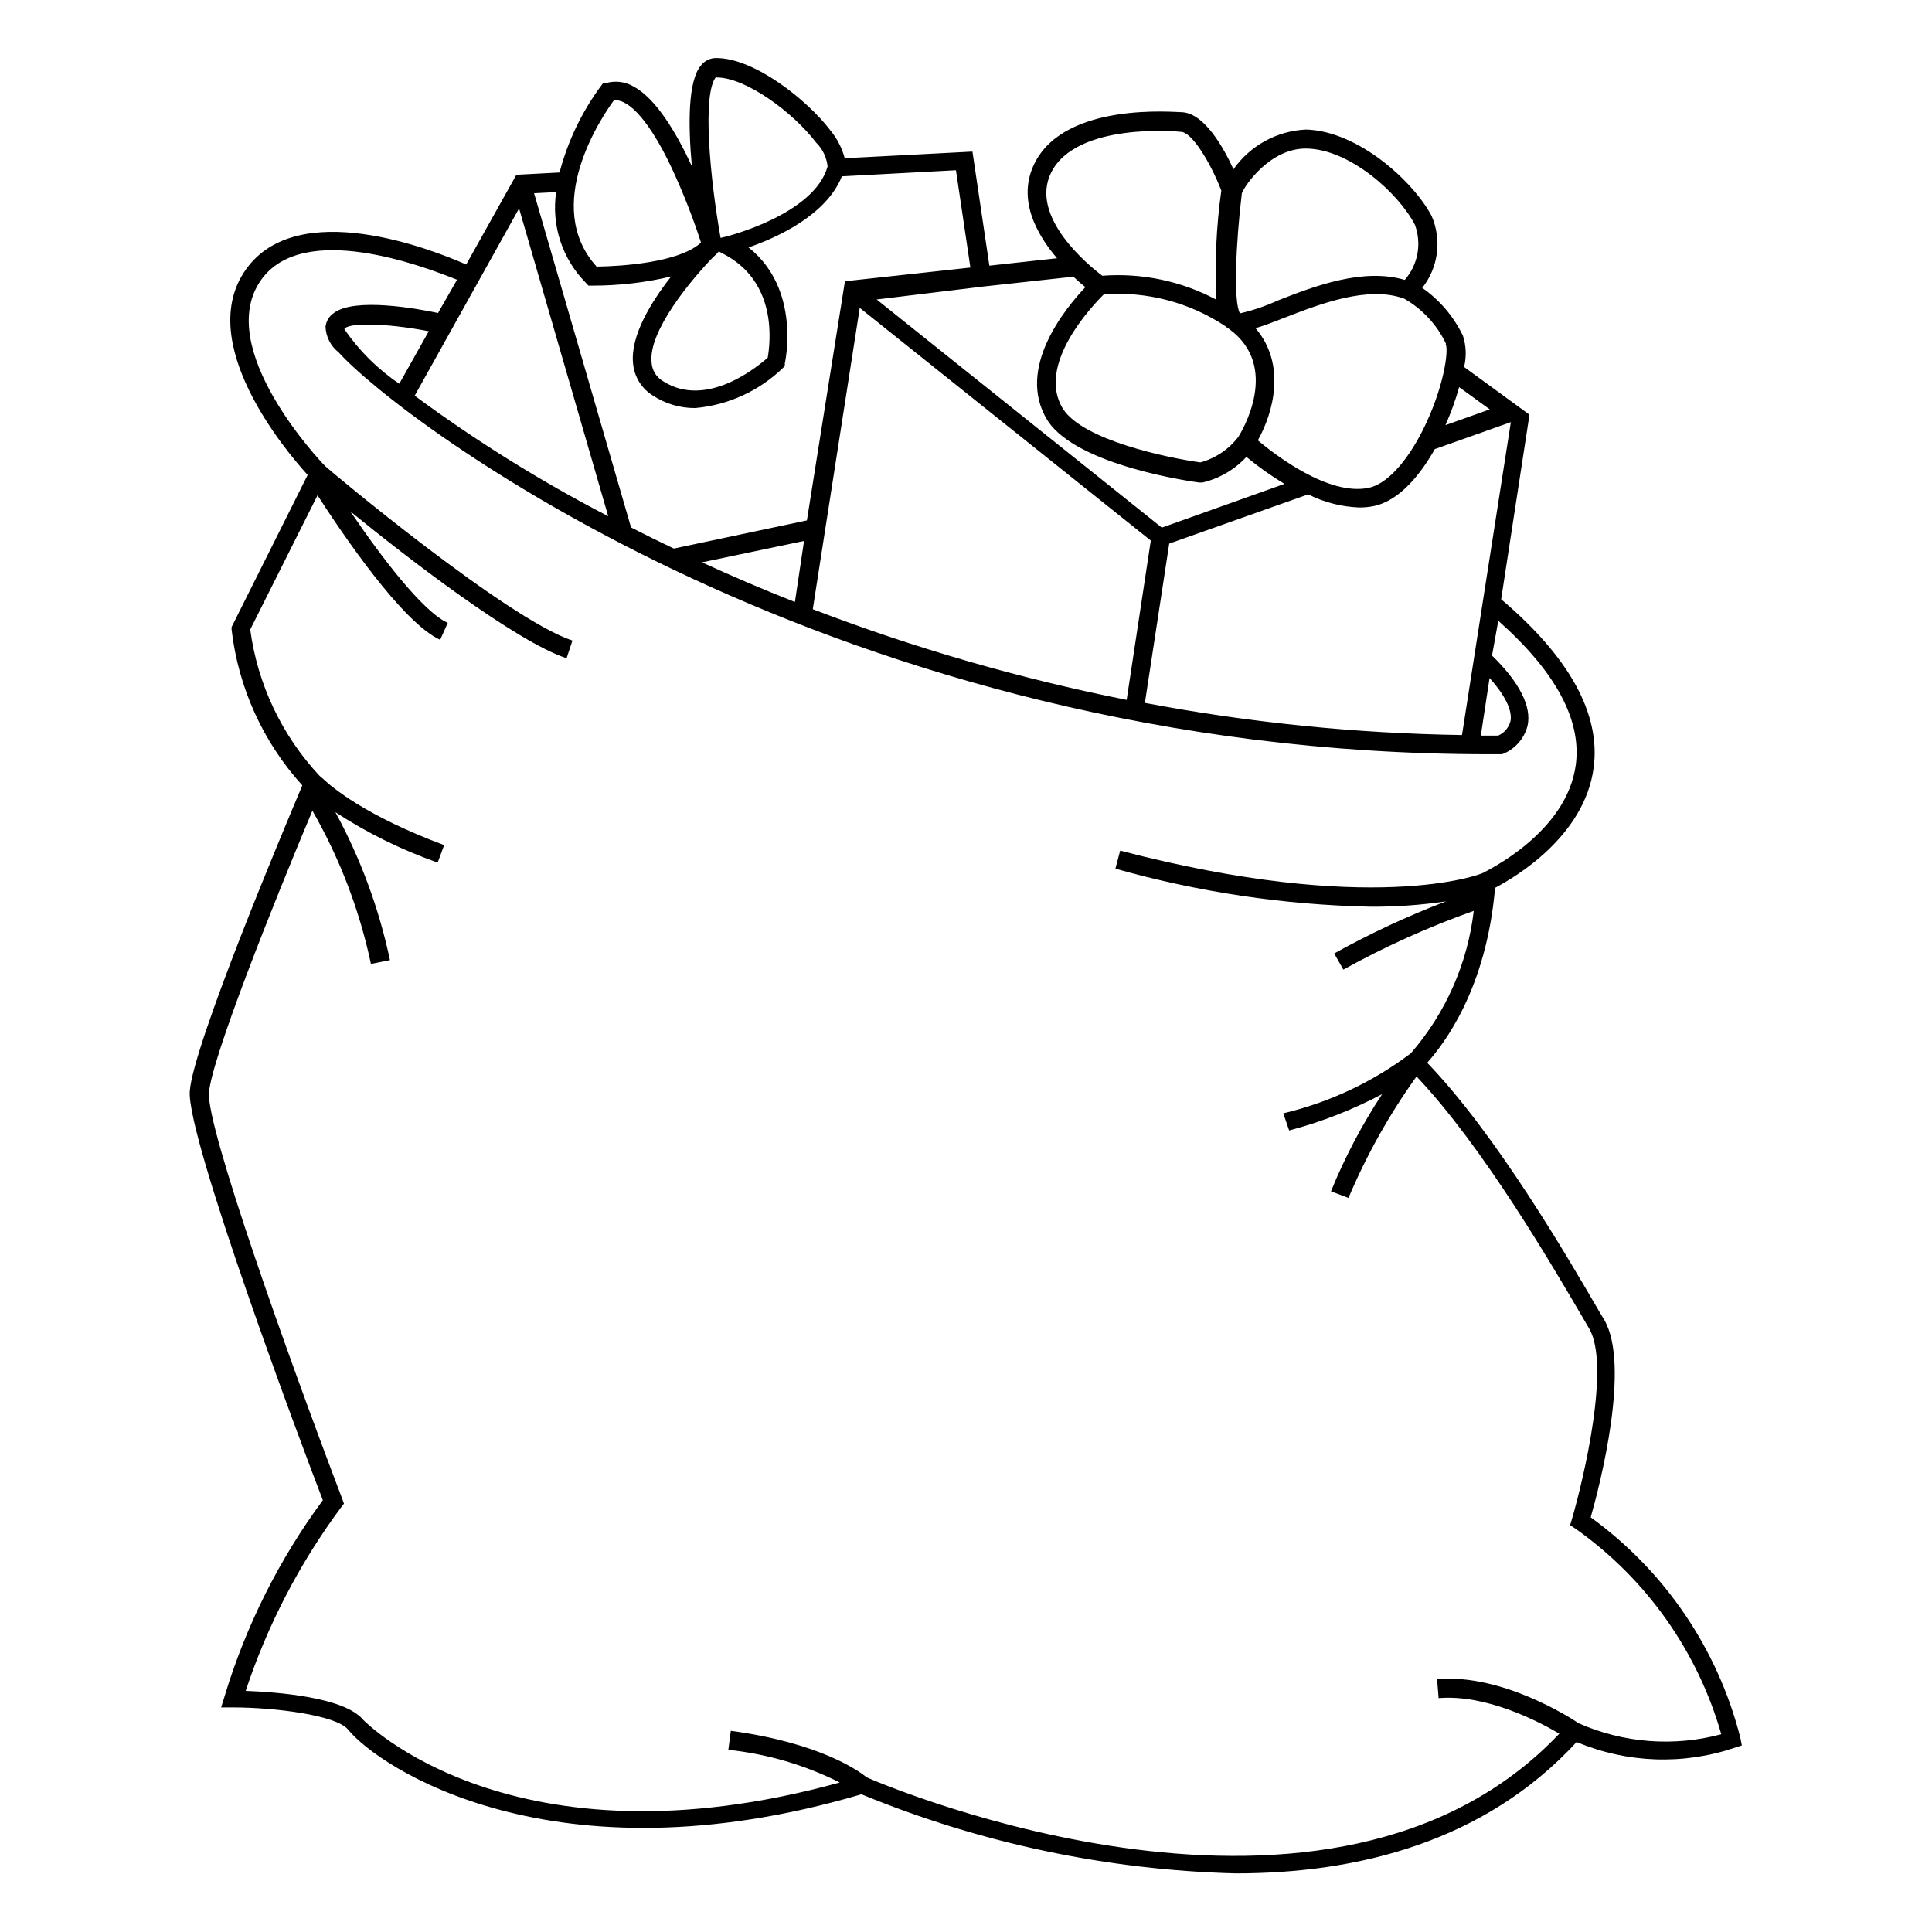 <?xml version="1.0" encoding="UTF-8"?>
<!-- The Best Svg Icon site in the world: iconSvg.co, Visit us! https://iconsvg.co -->
<svg fill="#000000" width="800px" height="800px" version="1.1" viewBox="144 144 512 512" xmlns="http://www.w3.org/2000/svg">
 <path d="m605.2 604.5c-5.973-23.508-20.004-44.172-39.648-58.395 2.418-8.465 10.629-40.305 3.578-52.348l-1.562-2.621c-8.211-14.105-27.055-46.5-45.344-65.496 4.484-5.039 15.668-19.547 17.984-46.352 5.039-2.672 23.781-13.504 26.148-31.992 1.812-14.207-6.5-29.172-24.535-44.488l7.508-48.91-17.332-12.645c0.668-2.731 0.566-5.594-0.301-8.266-2.438-5.09-6.152-9.465-10.781-12.695 2.098-2.66 3.438-5.844 3.871-9.207 0.438-3.359-0.051-6.777-1.402-9.887-4.84-9.117-19.398-22.469-33.254-22.871-7.699 0.34-14.805 4.227-19.246 10.527-2.621-5.742-7.656-14.711-13.504-15.113-2.066 0-31.035-2.82-39.195 13.504-4.684 9.371 0.352 18.641 5.945 25.191l-17.938 1.965-4.484-30.23-33.855 1.762h0.004c-0.715-2.695-2.004-5.207-3.777-7.356-6.098-8.062-20.152-19.195-30.23-19.195-1.621-0.031-3.156 0.719-4.129 2.016-3.426 4.082-3.375 15.719-2.367 26.652-4.133-8.918-9.523-17.984-15.516-21.16h-0.004c-2.215-1.277-4.856-1.586-7.305-0.855h-0.707l-0.453 0.605v-0.004c-5.141 6.91-8.902 14.746-11.082 23.074l-11.438 0.605-13.301 23.781c-9.02-3.981-44.586-17.984-58.34 1.258-13.754 19.246 10.379 48.012 16.324 54.512l-20.152 40.305v0.656h-0.004c1.777 15.391 8.332 29.84 18.742 41.312-4.383 10.379-28.969 68.77-29.824 81.062s29.676 93.961 35.266 108.37c-11.602 15.707-20.41 33.293-26.047 51.992l-0.906 2.922h3.176c10.781 0 27.406 2.016 30.48 5.894 7.91 9.773 54.16 41.262 136.03 17.129 31.496 12.973 65.098 20.074 99.148 20.961 32.195 0 65.848-8.211 90.383-34.812v-0.004c13.32 5.609 28.23 6.144 41.918 1.512l1.863-0.605zm-66.453-280.82c5.441 6.047 5.894 9.672 5.543 11.438-0.441 1.711-1.652 3.125-3.273 3.828h-4.586zm-7.305 15.113c-28.203-0.434-56.316-3.281-84.035-8.516l6.449-42.219 36.828-13.047c4.203 2.109 8.805 3.293 13.504 3.477 1.266 0.008 2.531-0.109 3.777-0.352 7.254-1.461 12.898-9.117 16.273-15.113l20.152-7.152zm-201.52-45.746 27.156-5.691-2.418 16.172c-8.617-3.375-16.777-6.902-24.586-10.48zm41.918-67.461 77.133 61.668-6.398 42.219c-28.355-5.644-56.18-13.684-83.18-24.031zm166.96 26.902-11.738 4.18v0.004c1.445-3.269 2.66-6.637 3.629-10.074zm-11.688-17.383c0.906 1.965-0.656 12.09-5.996 22.773-4.434 8.816-9.723 14.461-14.461 15.418-10.629 2.168-24.738-8.766-29.32-12.594 4.133-7.356 7.609-20.152-0.605-29.727 2.215-0.656 4.734-1.613 7.656-2.769 9.371-3.629 22.168-8.613 31.789-5.039h0.004c4.805 2.769 8.656 6.934 11.035 11.941zm-90.688-13.098 0.004 0.004c11.422-0.875 22.812 2.106 32.344 8.461 0.285 0.281 0.605 0.52 0.957 0.707 13.805 10.078 3.273 27.258 2.469 28.566-2.523 3.309-6.062 5.699-10.078 6.801-8.766-1.211-31.137-5.894-36.426-14.207-7.203-11.637 7.859-27.406 10.832-30.328zm53.605-38.641c11.488 0 24.586 11.789 28.918 20.152h0.004c0.914 2.457 1.152 5.117 0.68 7.699-0.469 2.582-1.625 4.984-3.352 6.961-11.082-3.273-23.98 1.664-33.605 5.441-3.231 1.484-6.609 2.633-10.074 3.426-1.762-2.973-1.109-18.539 0.504-31.84 0.855-2.215 7.508-11.84 16.926-11.84zm-67.457 6.348c6.75-13.504 34.059-10.832 34.359-10.781 2.871 0 7.809 8.012 10.73 15.566v0.004c-1.34 9.574-1.777 19.258-1.309 28.918-9.273-4.938-19.754-7.141-30.23-6.348-3.625-2.723-19.395-15.621-13.551-27.359zm-18.086 30.23 23.98-2.621c1.16 1.109 2.266 2.066 3.176 2.769-5.34 5.644-18.488 21.613-10.078 35.266 7.707 12.141 39.047 16.375 40.305 16.523h0.754v0.004c4.488-1.047 8.559-3.418 11.688-6.801 3.18 2.629 6.547 5.019 10.078 7.152l-32.496 11.586-75.57-60.457zm-70.535-55.418c7.609 0 20.152 9.117 26.348 17.281v-0.004c1.707 1.688 2.773 3.914 3.023 6.301-3.527 12.797-26.852 18.59-27.105 18.641l-1.258 0.301c-2.82-15.871-4.938-38.34-1.16-42.723zm13.504 74.262c-2.82 2.519-16.324 13.551-27.711 6.246-1.816-1.047-2.977-2.945-3.074-5.039-0.855-8.211 10.328-21.664 16.273-27.809 0.562-0.477 1.086-1 1.562-1.562l1.008 0.555c14.711 7.457 12.594 23.777 11.941 27.609zm-40.762-68.219c4.082-0.402 9.574 5.894 15.113 17.531l0.004 0.004c3.066 6.543 5.727 13.273 7.957 20.152l-0.301 0.301c-5.945 5.039-20.656 5.996-27.355 6.098-14.613-16.172 1.41-39.754 4.582-44.086zm-7.453 48.367 0.707 0.754h1.008-0.004c7.039 0.016 14.059-0.797 20.91-2.418-5.391 6.852-10.934 15.922-10.078 23.227 0.359 3.461 2.316 6.555 5.289 8.363 3.324 2.168 7.215 3.309 11.188 3.273 8.73-0.777 16.926-4.531 23.223-10.629l0.504-0.504v-0.707s4.484-19.598-9.621-30.73c7.508-2.57 20.656-8.566 24.738-18.844l30.23-1.613 3.828 25.797-33.25 3.629-10.078 63.379-35.266 7.457c-3.894-1.848-7.676-3.711-11.336-5.594l-25.699-88.57 5.844-0.301h0.004c-1.293 8.801 1.613 17.695 7.859 24.031zm-63.984 12.293c0.754-1.715 10.68-1.715 22.371 0.555l-7.809 13.906h-0.004c-5.723-3.859-10.664-8.766-14.559-14.461zm46.301-31.992 23.629 81.566h-0.004c-17.914-9.273-35.062-19.953-51.285-31.941zm280.77 401.43c-1.914-1.309-20.152-13.148-37.484-11.688l0.402 5.039c12.594-1.059 26.449 6.144 31.992 9.422-60.457 63.781-177.7 14.156-183.54 11.586-1.914-1.562-12.141-9.117-36.023-12.344l-0.656 5.039h0.008c10.281 1.082 20.285 4.019 29.523 8.664-86.707 23.93-125.95-16.223-126.36-16.676-5.039-5.996-22.922-7.305-31.086-7.609v0.004c5.766-17.406 14.27-33.785 25.191-48.516l0.855-1.109-0.504-1.41c-14.559-38.238-35.973-98.395-35.266-107.51 0.707-9.117 16.93-49.777 27.406-74.715v-0.004c7.258 12.645 12.492 26.348 15.516 40.609l5.039-1.008c-2.902-13.695-7.769-26.898-14.457-39.195 8.469 5.516 17.566 9.996 27.102 13.348l1.715-4.637c-20.859-7.758-29.824-15.418-32.043-17.531l-0.957-0.805c-10.012-10.707-16.438-24.266-18.391-38.793l17.836-35.57c6.5 10.078 22.469 33.754 32.496 38.289l2.016-4.484c-6.699-3.023-17.836-17.785-25.797-29.523 15.113 12.344 43.832 34.461 57.281 38.895l1.562-4.684c-17.383-5.742-64.234-44.988-65.496-46.199-1.258-1.211-29.824-31.387-16.977-49.422 11.184-15.668 42.977-3.578 51.891 0l-5.039 8.816c-5.441-1.16-22.066-4.18-27.609 0h0.004c-1.25 0.832-2.062 2.18-2.215 3.676 0.113 2.652 1.387 5.117 3.477 6.75 15.82 17.633 132.1 106.5 304.75 106.5h3.574l0.004 0.004c3.348-1.27 5.867-4.09 6.75-7.559 1.109-5.039-2.117-11.488-9.422-18.59l1.664-9.219c15.113 13.402 22.066 26.199 20.555 38.039-2.316 18.184-23.781 28.262-24.586 28.766-0.805 0.504-29.875 11.438-96.176-5.894l-1.258 4.785h-0.004c21.969 6.203 44.637 9.59 67.461 10.078 6.742 0.051 13.48-0.422 20.152-1.414-10.191 3.894-20.09 8.508-29.625 13.805l2.418 4.281v0.004c11.074-6.133 22.633-11.34 34.562-15.57-1.641 13.969-7.453 27.121-16.676 37.738-10.043 7.594-21.555 13.016-33.805 15.918l1.559 4.535c8.555-2.254 16.82-5.481 24.637-9.621-5.344 8.117-9.883 16.742-13.551 25.742l4.637 1.762-0.004 0.004c4.797-11.371 10.848-22.168 18.039-32.195 17.684 18.641 36.125 50.383 44.184 64.137l1.562 2.672c5.644 9.621-1.359 39.449-4.535 50.383l-0.504 1.715 1.512 1.008v-0.008c18.668 13.223 32.262 32.418 38.539 54.414-12.574 3.375-25.926 2.344-37.836-2.926z"/>
</svg>